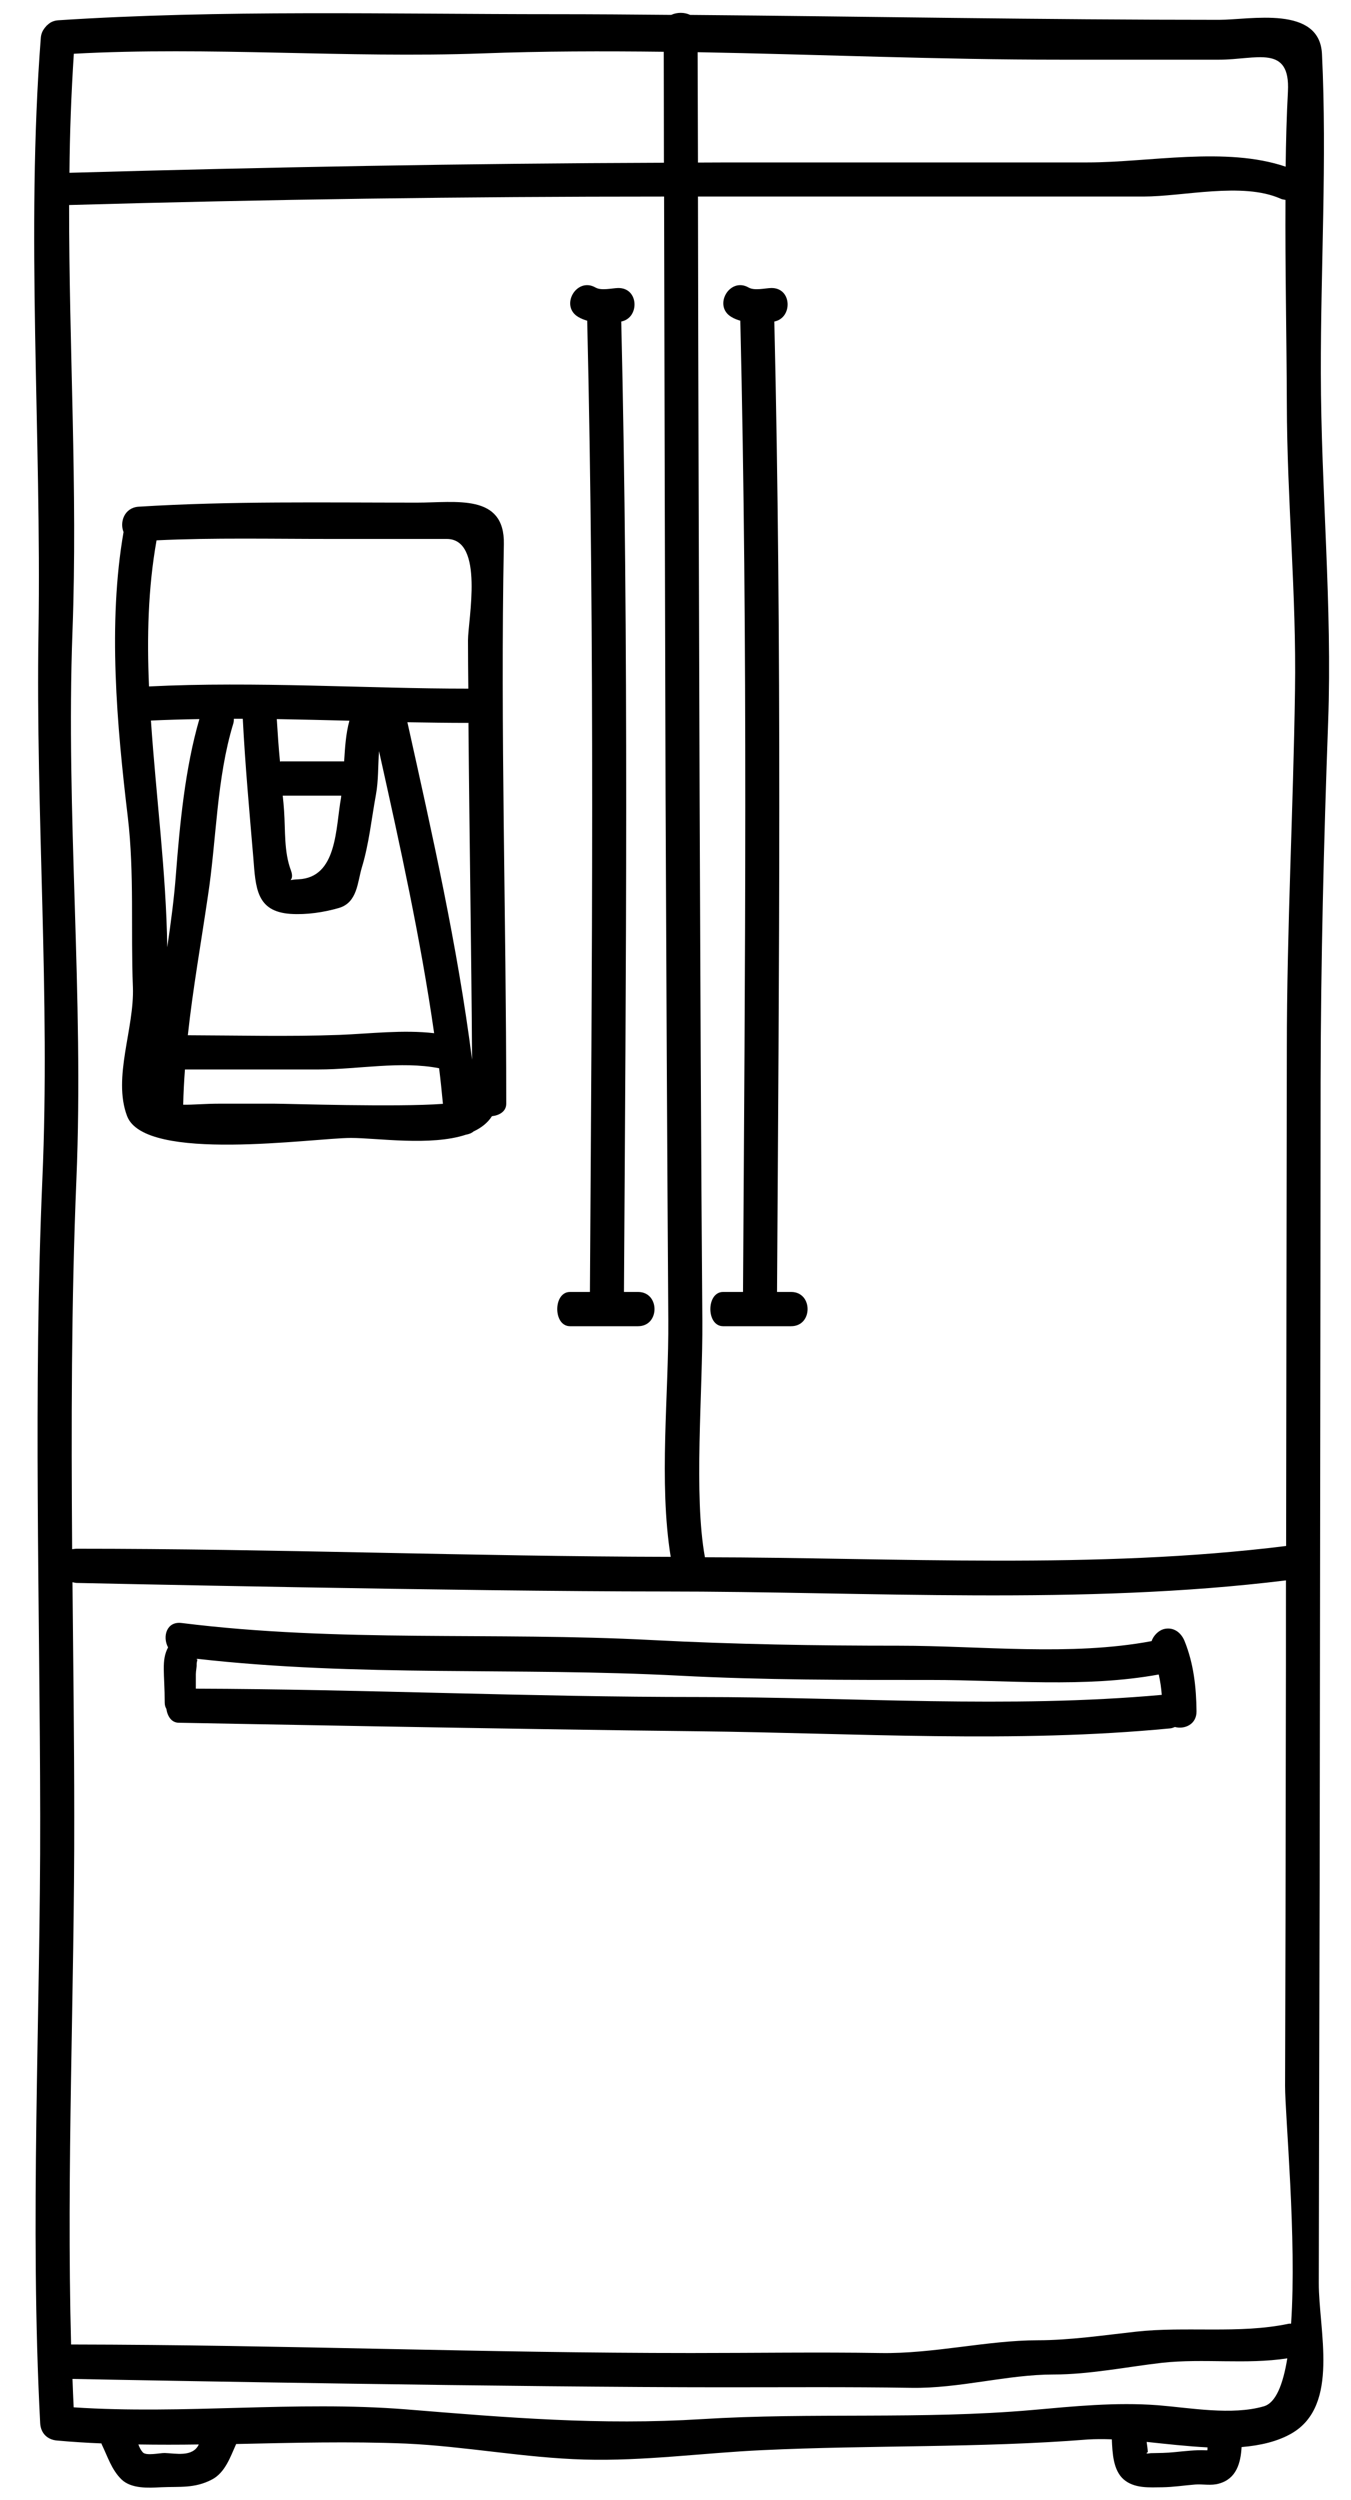 <?xml version="1.0" standalone="no"?>
<!-- Generator: Adobe Fireworks 10, Export SVG Extension by Aaron Beall (http://fireworks.abeall.com) . Version: 0.6.1  -->
<!DOCTYPE svg PUBLIC "-//W3C//DTD SVG 1.1//EN" "http://www.w3.org/Graphics/SVG/1.1/DTD/svg11.dtd">
<svg id="Untitled-P%E1gina%201" viewBox="0 0 40 74" style="background-color:#ffffff00" version="1.1"
	xmlns="http://www.w3.org/2000/svg" xmlns:xlink="http://www.w3.org/1999/xlink" xml:space="preserve"
	x="0px" y="0px" width="40px" height="74px"
>
	<g>
		<path d="M 39.107 11.043 C 39.112 14.494 39.449 17.933 39.323 21.378 C 39.193 24.929 39.107 28.47 39.1 32.025 C 39.096 39.933 39.081 47.848 39.072 55.76 C 39.06 59.697 39.055 63.634 39.046 67.573 C 39.041 68.968 39.676 71.195 38.245 72.027 C 37.823 72.271 37.308 72.388 36.761 72.433 C 36.734 72.903 36.609 73.375 36.085 73.516 C 35.857 73.582 35.616 73.525 35.386 73.542 C 35.063 73.568 34.741 73.618 34.419 73.623 C 34.03 73.627 33.591 73.664 33.273 73.394 C 32.958 73.122 32.937 72.619 32.918 72.204 C 32.664 72.195 32.43 72.195 32.206 72.209 C 28.995 72.464 25.792 72.371 22.578 72.524 C 20.826 72.605 19.057 72.853 17.3 72.803 C 15.527 72.753 13.79 72.412 12.021 72.33 C 10.345 72.261 8.667 72.307 6.991 72.343 C 6.991 72.348 6.991 72.352 6.986 72.356 C 6.82 72.727 6.664 73.191 6.275 73.394 C 5.758 73.664 5.324 73.597 4.765 73.623 C 4.393 73.642 3.883 73.673 3.591 73.385 C 3.3 73.096 3.188 72.717 3.013 72.356 C 3.008 72.348 3.008 72.335 3.003 72.325 C 2.57 72.307 2.131 72.28 1.693 72.24 C 1.411 72.219 1.209 72.032 1.19 71.734 C 0.877 65.761 1.2 59.737 1.19 53.754 C 1.181 47.483 0.984 41.175 1.254 34.909 C 1.491 29.498 1.053 24.092 1.14 18.689 C 1.23 12.86 0.761 6.908 1.209 1.109 C 1.221 0.987 1.266 0.901 1.325 0.825 C 1.347 0.799 1.366 0.775 1.387 0.753 C 1.392 0.749 1.397 0.744 1.406 0.739 C 1.481 0.663 1.581 0.613 1.714 0.601 C 6.543 0.284 11.568 0.42 16.419 0.42 C 17.571 0.42 18.721 0.429 19.873 0.441 C 20.046 0.36 20.266 0.36 20.432 0.441 C 25.654 0.486 30.872 0.587 36.099 0.587 C 37.012 0.587 39.077 0.145 39.141 1.605 C 39.292 4.727 39.1 7.917 39.107 11.043 L 39.107 11.043 ZM 38.342 20.441 C 38.387 17.599 38.105 14.792 38.1 11.94 C 38.093 9.93 38.048 7.922 38.06 5.917 C 38.007 5.907 37.953 5.902 37.903 5.876 C 36.784 5.385 35.028 5.818 33.855 5.818 C 32.377 5.818 30.898 5.818 29.421 5.818 C 26.505 5.818 23.585 5.818 20.665 5.818 C 20.674 11.737 20.695 17.658 20.714 23.551 C 20.735 28.704 20.754 33.945 20.795 39.103 C 20.809 41.211 20.534 44.245 20.871 46.095 C 26.562 46.105 32.434 46.464 38.079 45.761 C 38.084 40.856 38.093 35.953 38.1 31.048 C 38.1 27.502 38.29 23.982 38.342 20.441 ZM 38.226 68.78 C 38.397 66.272 38.048 62.63 38.048 61.743 C 38.06 58.426 38.065 55.102 38.069 51.78 C 38.074 50.113 38.074 48.444 38.074 46.779 C 32.05 47.523 25.721 47.108 19.648 47.108 C 13.82 47.108 2.273 46.855 2.273 46.855 C 2.221 46.855 2.193 46.839 2.146 46.834 C 2.167 49.145 2.198 51.448 2.198 53.754 C 2.207 58.958 1.965 64.189 2.105 69.397 C 8.518 69.409 14.349 69.65 20.463 69.65 C 22.312 69.65 24.225 69.619 26.067 69.65 C 27.634 69.677 29.236 69.272 30.727 69.272 C 31.673 69.272 32.676 69.123 33.622 69.019 C 35.108 68.852 36.68 69.09 38.145 68.785 C 38.173 68.775 38.2 68.785 38.226 68.78 ZM 38.133 2.704 C 38.204 1.302 37.192 1.767 36.099 1.767 C 34.535 1.767 32.963 1.767 31.396 1.767 C 27.816 1.767 24.234 1.61 20.655 1.545 C 20.66 2.633 20.66 3.723 20.665 4.812 C 20.965 4.812 21.273 4.808 21.575 4.808 C 25.121 4.808 28.66 4.808 32.202 4.808 C 34.011 4.808 36.296 4.331 38.065 4.934 C 38.074 4.188 38.093 3.443 38.133 2.704 ZM 37.419 71.227 C 37.773 71.126 37.988 70.582 38.114 69.807 C 36.881 69.996 35.651 69.803 34.402 69.939 C 33.349 70.061 32.256 70.285 31.199 70.285 C 29.81 70.285 28.409 70.704 26.98 70.68 C 25.126 70.649 23.244 70.664 21.39 70.664 C 15.506 70.664 4.322 70.461 2.146 70.416 C 2.157 70.699 2.167 70.978 2.181 71.257 C 5.46 71.475 8.743 71.055 12.021 71.317 C 15.008 71.561 17.779 71.794 20.785 71.606 C 24.033 71.403 27.307 71.622 30.545 71.338 C 31.79 71.227 33.034 71.1 34.281 71.195 C 35.248 71.272 36.471 71.501 37.419 71.227 ZM 35.748 72.529 C 35.753 72.498 35.748 72.466 35.753 72.443 C 35.153 72.412 34.54 72.343 33.949 72.28 C 33.963 72.38 33.98 72.483 33.984 72.583 C 33.914 72.624 33.94 72.636 34.07 72.614 C 34.307 72.609 34.544 72.609 34.781 72.583 C 35.087 72.554 35.395 72.514 35.701 72.529 C 35.722 72.529 35.732 72.529 35.748 72.529 ZM 19.858 46.083 C 19.5 43.855 19.804 41.283 19.787 39.062 C 19.752 33.905 19.728 28.709 19.706 23.551 C 19.692 18.774 19.671 10.948 19.662 5.818 C 19.657 5.818 19.648 5.818 19.643 5.818 C 13.764 5.818 7.908 5.902 2.046 6.069 C 2.041 10.273 2.302 14.503 2.146 18.689 C 1.944 24.097 2.489 29.483 2.262 34.909 C 2.11 38.552 2.11 42.203 2.136 45.856 C 2.186 45.852 2.221 45.842 2.273 45.842 C 8.065 45.842 13.96 46.069 19.858 46.083 ZM 19.657 4.817 C 19.657 3.384 19.652 2.239 19.652 1.533 C 17.86 1.51 16.07 1.514 14.278 1.581 C 10.27 1.727 6.189 1.373 2.186 1.591 C 2.11 2.766 2.065 3.942 2.056 5.115 C 7.918 4.948 13.785 4.838 19.657 4.817 ZM 5.879 72.371 C 5.879 72.366 5.884 72.361 5.884 72.356 C 5.289 72.366 4.689 72.366 4.097 72.356 C 4.129 72.443 4.17 72.524 4.222 72.583 C 4.312 72.705 4.739 72.605 4.877 72.609 C 5.199 72.619 5.692 72.736 5.879 72.371 Z" fill="#000000"/>
		<path d="M 35.426 50.654 C 35.431 51.043 35.073 51.195 34.786 51.119 C 34.741 51.136 34.701 51.155 34.648 51.16 C 30.052 51.606 25.323 51.298 20.695 51.246 C 15.577 51.191 5.293 50.993 5.293 50.993 C 5.078 50.993 4.957 50.8 4.926 50.583 C 4.896 50.533 4.877 50.471 4.877 50.401 C 4.877 49.533 4.769 49.154 4.976 48.763 C 4.805 48.444 4.931 47.983 5.379 48.041 C 10.049 48.623 14.622 48.298 19.309 48.546 C 21.752 48.673 24.168 48.713 26.612 48.713 C 29.04 48.713 31.699 49.028 34.096 48.577 C 34.15 48.415 34.297 48.267 34.452 48.222 C 34.741 48.145 34.971 48.322 35.073 48.577 C 35.341 49.24 35.419 49.944 35.426 50.654 L 35.426 50.654 ZM 34.397 50.168 C 34.383 49.965 34.352 49.762 34.307 49.565 C 32.126 49.965 29.784 49.727 27.579 49.727 C 25.085 49.727 22.608 49.731 20.119 49.6 C 15.312 49.348 10.601 49.641 5.832 49.1 C 5.822 49.119 5.813 49.138 5.798 49.154 C 5.889 49.042 5.817 49.185 5.822 49.262 C 5.827 49.357 5.798 49.457 5.798 49.56 C 5.798 49.686 5.798 49.786 5.798 49.984 C 10.677 50.001 15.738 50.232 20.688 50.232 C 25.237 50.232 29.869 50.578 34.397 50.168 Z" fill="#000000"/>
		<path d="M 23.424 38.242 C 24.073 38.242 24.073 39.256 23.424 39.256 C 22.836 39.256 21.409 39.256 21.409 39.256 C 20.906 39.256 20.906 38.242 21.409 38.242 C 21.632 38.242 21.821 38.242 21.999 38.242 C 22.058 28.651 22.146 19.077 21.919 9.493 C 21.833 9.467 21.748 9.438 21.662 9.386 C 21.098 9.062 21.601 8.187 22.165 8.511 C 22.34 8.611 22.644 8.53 22.836 8.525 C 23.455 8.516 23.474 9.412 22.926 9.517 C 23.151 19.099 23.066 28.663 23.006 38.242 C 23.142 38.242 23.279 38.242 23.424 38.242 L 23.424 38.242 Z" fill="#000000"/>
		<path d="M 18.891 38.242 C 19.541 38.242 19.541 39.256 18.891 39.256 C 18.301 39.256 16.876 39.256 16.876 39.256 C 16.373 39.256 16.373 38.242 16.876 38.242 C 17.099 38.242 17.291 38.242 17.466 38.242 C 17.526 28.651 17.611 19.077 17.386 9.493 C 17.3 9.467 17.215 9.438 17.127 9.386 C 16.565 9.062 17.068 8.187 17.632 8.511 C 17.808 8.611 18.111 8.53 18.301 8.525 C 18.922 8.516 18.941 9.412 18.394 9.517 C 18.619 19.099 18.533 28.663 18.474 38.242 C 18.609 38.242 18.744 38.242 18.891 38.242 L 18.891 38.242 Z" fill="#000000"/>
		<path d="M 12.344 14.878 C 13.498 14.878 14.949 14.599 14.918 16.108 C 14.812 21.605 14.989 27.097 14.989 32.669 C 14.989 32.898 14.788 33.015 14.565 33.039 C 14.44 33.237 14.247 33.385 14.022 33.49 C 13.956 33.547 13.88 33.571 13.794 33.587 C 12.763 33.931 11.156 33.683 10.39 33.683 C 9.283 33.683 4.286 34.427 3.762 33.034 C 3.331 31.89 3.981 30.444 3.935 29.219 C 3.869 27.538 3.981 25.856 3.784 24.185 C 3.461 21.479 3.188 18.45 3.658 15.748 C 3.537 15.455 3.682 15.03 4.097 14.999 C 6.844 14.828 9.589 14.878 12.344 14.878 L 12.344 14.878 ZM 13.977 31.367 C 13.956 28.05 13.896 24.717 13.87 21.393 C 13.866 21.393 13.861 21.398 13.856 21.398 C 13.271 21.398 12.671 21.388 12.062 21.378 C 12.804 24.722 13.543 27.983 13.977 31.367 ZM 13.866 20.384 C 13.861 19.909 13.856 19.433 13.856 18.956 C 13.856 18.348 14.349 15.953 13.226 15.953 C 12.073 15.953 10.919 15.953 9.767 15.953 C 8.048 15.953 6.341 15.913 4.635 15.994 C 4.383 17.41 4.348 18.86 4.412 20.319 C 7.56 20.162 10.869 20.384 13.856 20.384 C 13.861 20.384 13.861 20.384 13.866 20.384 ZM 13.114 32.674 C 13.081 32.326 13.045 31.971 13.001 31.62 C 11.877 31.398 10.578 31.656 9.449 31.656 C 8.254 31.656 6.1 31.656 5.476 31.656 C 5.45 32.006 5.431 32.35 5.424 32.7 C 5.706 32.705 6.069 32.669 6.493 32.669 C 7.036 32.669 7.581 32.669 8.124 32.669 C 8.537 32.669 11.744 32.777 13.114 32.674 ZM 10.049 30.633 C 10.96 30.597 11.936 30.476 12.854 30.583 C 12.45 27.771 11.841 25.015 11.222 22.234 C 11.191 22.664 11.206 23.114 11.13 23.524 C 10.999 24.24 10.924 24.988 10.713 25.678 C 10.582 26.119 10.582 26.713 10.037 26.875 C 9.589 27.006 9.072 27.082 8.598 27.051 C 7.586 26.98 7.569 26.276 7.5 25.384 C 7.384 24.023 7.259 22.645 7.188 21.276 C 7.103 21.276 7.012 21.276 6.924 21.276 C 6.924 21.316 6.924 21.357 6.91 21.409 C 6.408 23.045 6.413 24.852 6.154 26.534 C 5.955 27.893 5.711 29.264 5.561 30.643 C 7 30.648 8.546 30.688 10.049 30.633 ZM 10.189 22.537 C 10.215 22.127 10.239 21.717 10.345 21.333 C 9.634 21.316 8.916 21.297 8.195 21.285 C 8.221 21.707 8.249 22.127 8.29 22.542 C 8.302 22.542 8.307 22.537 8.316 22.537 C 8.778 22.537 9.66 22.537 10.189 22.537 ZM 10.099 23.605 C 10.099 23.586 10.099 23.572 10.104 23.551 C 9.56 23.551 8.607 23.551 8.371 23.551 C 8.387 23.703 8.401 23.849 8.411 24.002 C 8.451 24.578 8.406 25.213 8.612 25.759 C 8.754 26.14 8.387 26.047 8.831 26.028 C 9.992 25.978 9.933 24.509 10.099 23.605 ZM 5.208 25.885 C 5.324 24.388 5.481 22.735 5.903 21.285 C 5.419 21.293 4.94 21.307 4.469 21.328 C 4.62 23.572 4.921 25.83 4.952 28.039 C 5.057 27.325 5.154 26.605 5.208 25.885 Z" fill="#000000"/>
		<path d="M 0.72 0.135 L 39.72 0.135 L 39.72 73.635 L 0.72 73.635 L 0.72 0.135 Z" fill="none"/>
	</g>
</svg>